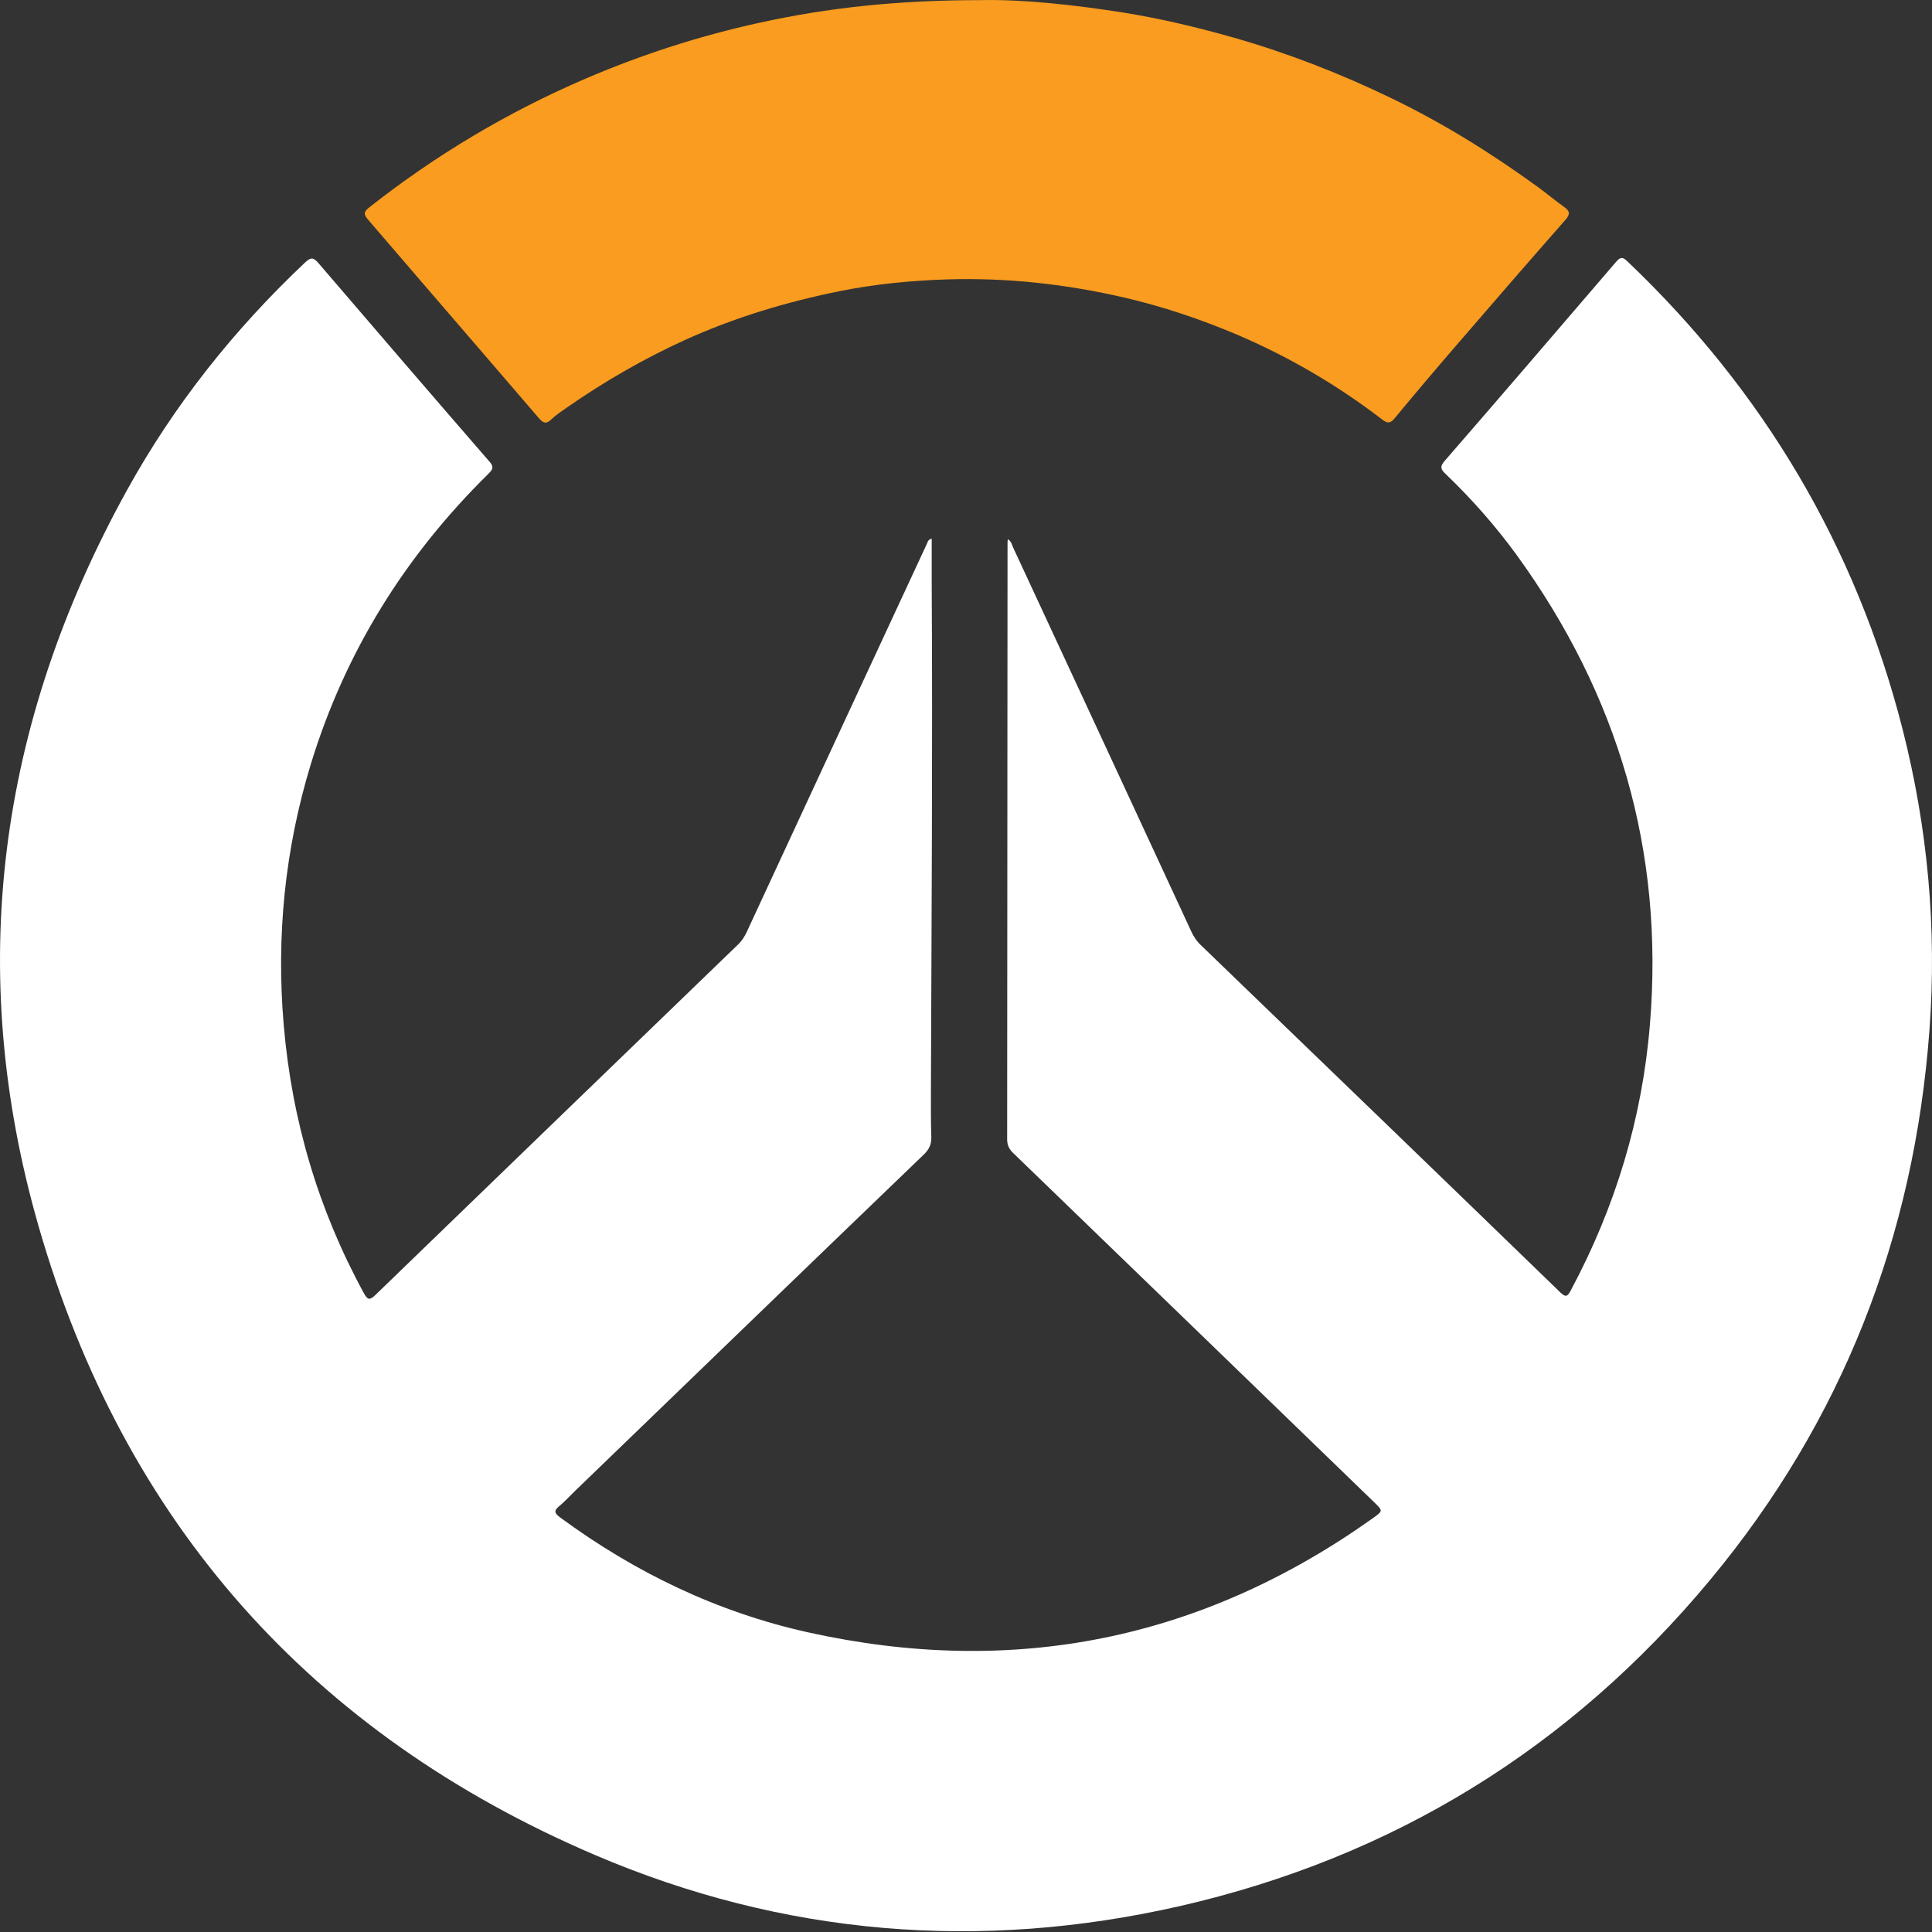 <svg width="60" height="60" viewBox="0 0 60 60" fill="none" xmlns="http://www.w3.org/2000/svg">
<rect x="0" y="0" width="60" height="60" fill="#333333" stroke="none"/>
<path d="M28.935 16.728C28.935 17.209 28.935 17.671 28.935 18.134C28.965 23.336 28.929 28.545 28.911 33.747C28.911 34.27 28.905 34.786 28.923 35.309C28.929 35.543 28.851 35.699 28.689 35.856C25.066 39.34 21.456 42.83 17.84 46.32C17.683 46.471 17.533 46.639 17.365 46.777C17.191 46.921 17.221 46.993 17.395 47.125C19.72 48.837 22.279 50.069 25.096 50.694C31.464 52.105 37.321 50.934 42.644 47.143C42.95 46.921 42.95 46.921 42.68 46.657C38.943 43.04 35.213 39.43 31.476 35.819C31.344 35.693 31.278 35.573 31.278 35.381C31.284 29.193 31.284 23.006 31.29 16.824C31.29 16.806 31.296 16.782 31.302 16.746C31.41 16.812 31.428 16.927 31.47 17.017C33.314 20.987 35.159 24.958 36.997 28.929C37.069 29.085 37.159 29.224 37.285 29.344C41.01 32.936 44.734 36.528 48.447 40.127C48.627 40.301 48.681 40.271 48.789 40.061C50.171 37.477 51 34.732 51.24 31.813C51.685 26.43 50.255 21.582 47.095 17.227C46.434 16.32 45.69 15.479 44.879 14.704C44.728 14.56 44.728 14.476 44.861 14.319C46.645 12.265 48.417 10.198 50.189 8.132C50.315 7.988 50.381 7.964 50.531 8.108C54.767 12.139 57.638 16.974 59.086 22.645C59.867 25.715 60.155 28.833 59.921 31.993C59.446 38.397 57.218 44.122 53.109 49.066C48.771 54.286 43.263 57.68 36.648 59.194C30.437 60.612 24.334 60.113 18.476 57.608C9.67 53.842 3.843 47.288 1.199 38.084C-1.089 30.137 -0.062 22.477 3.939 15.232C5.404 12.577 7.273 10.228 9.483 8.144C9.664 7.976 9.742 8 9.892 8.174C11.658 10.234 13.424 12.289 15.202 14.337C15.352 14.505 15.299 14.584 15.166 14.716C12.577 17.263 10.715 20.255 9.652 23.733C8.847 26.376 8.576 29.073 8.811 31.831C9.063 34.78 9.88 37.556 11.298 40.157C11.418 40.379 11.484 40.385 11.664 40.211C15.419 36.576 19.179 32.948 22.934 29.32C23.042 29.212 23.12 29.091 23.186 28.953C25.048 24.934 26.911 20.921 28.779 16.902C28.809 16.848 28.803 16.764 28.935 16.728Z" fill="white"/>
<path d="M30.443 0.004C31.68 -0.026 33.278 0.136 34.87 0.388C36.042 0.574 37.195 0.851 38.337 1.175C40.013 1.656 41.629 2.286 43.196 3.043C44.806 3.818 46.32 4.761 47.768 5.813C48.038 6.011 48.303 6.233 48.573 6.425C48.753 6.552 48.771 6.648 48.621 6.822C47.48 8.119 46.35 9.423 45.221 10.733C44.578 11.478 43.941 12.229 43.316 12.985C43.184 13.148 43.094 13.16 42.932 13.034C41.532 11.958 40.019 11.075 38.397 10.384C37.273 9.91 36.114 9.519 34.924 9.243C33.104 8.822 31.266 8.618 29.398 8.678C28.286 8.714 27.181 8.822 26.093 9.039C24.424 9.375 22.802 9.862 21.246 10.57C19.972 11.153 18.765 11.85 17.617 12.649C17.443 12.769 17.269 12.883 17.119 13.027C16.956 13.184 16.866 13.136 16.734 12.985C15.647 11.718 14.559 10.456 13.472 9.195C12.793 8.408 12.114 7.615 11.436 6.828C11.303 6.672 11.274 6.588 11.472 6.437C13.532 4.815 15.767 3.482 18.17 2.449C19.918 1.698 21.72 1.115 23.588 0.706C25.721 0.238 27.878 0.004 30.443 0.004Z" fill="#F99C1F"/>
</svg>
